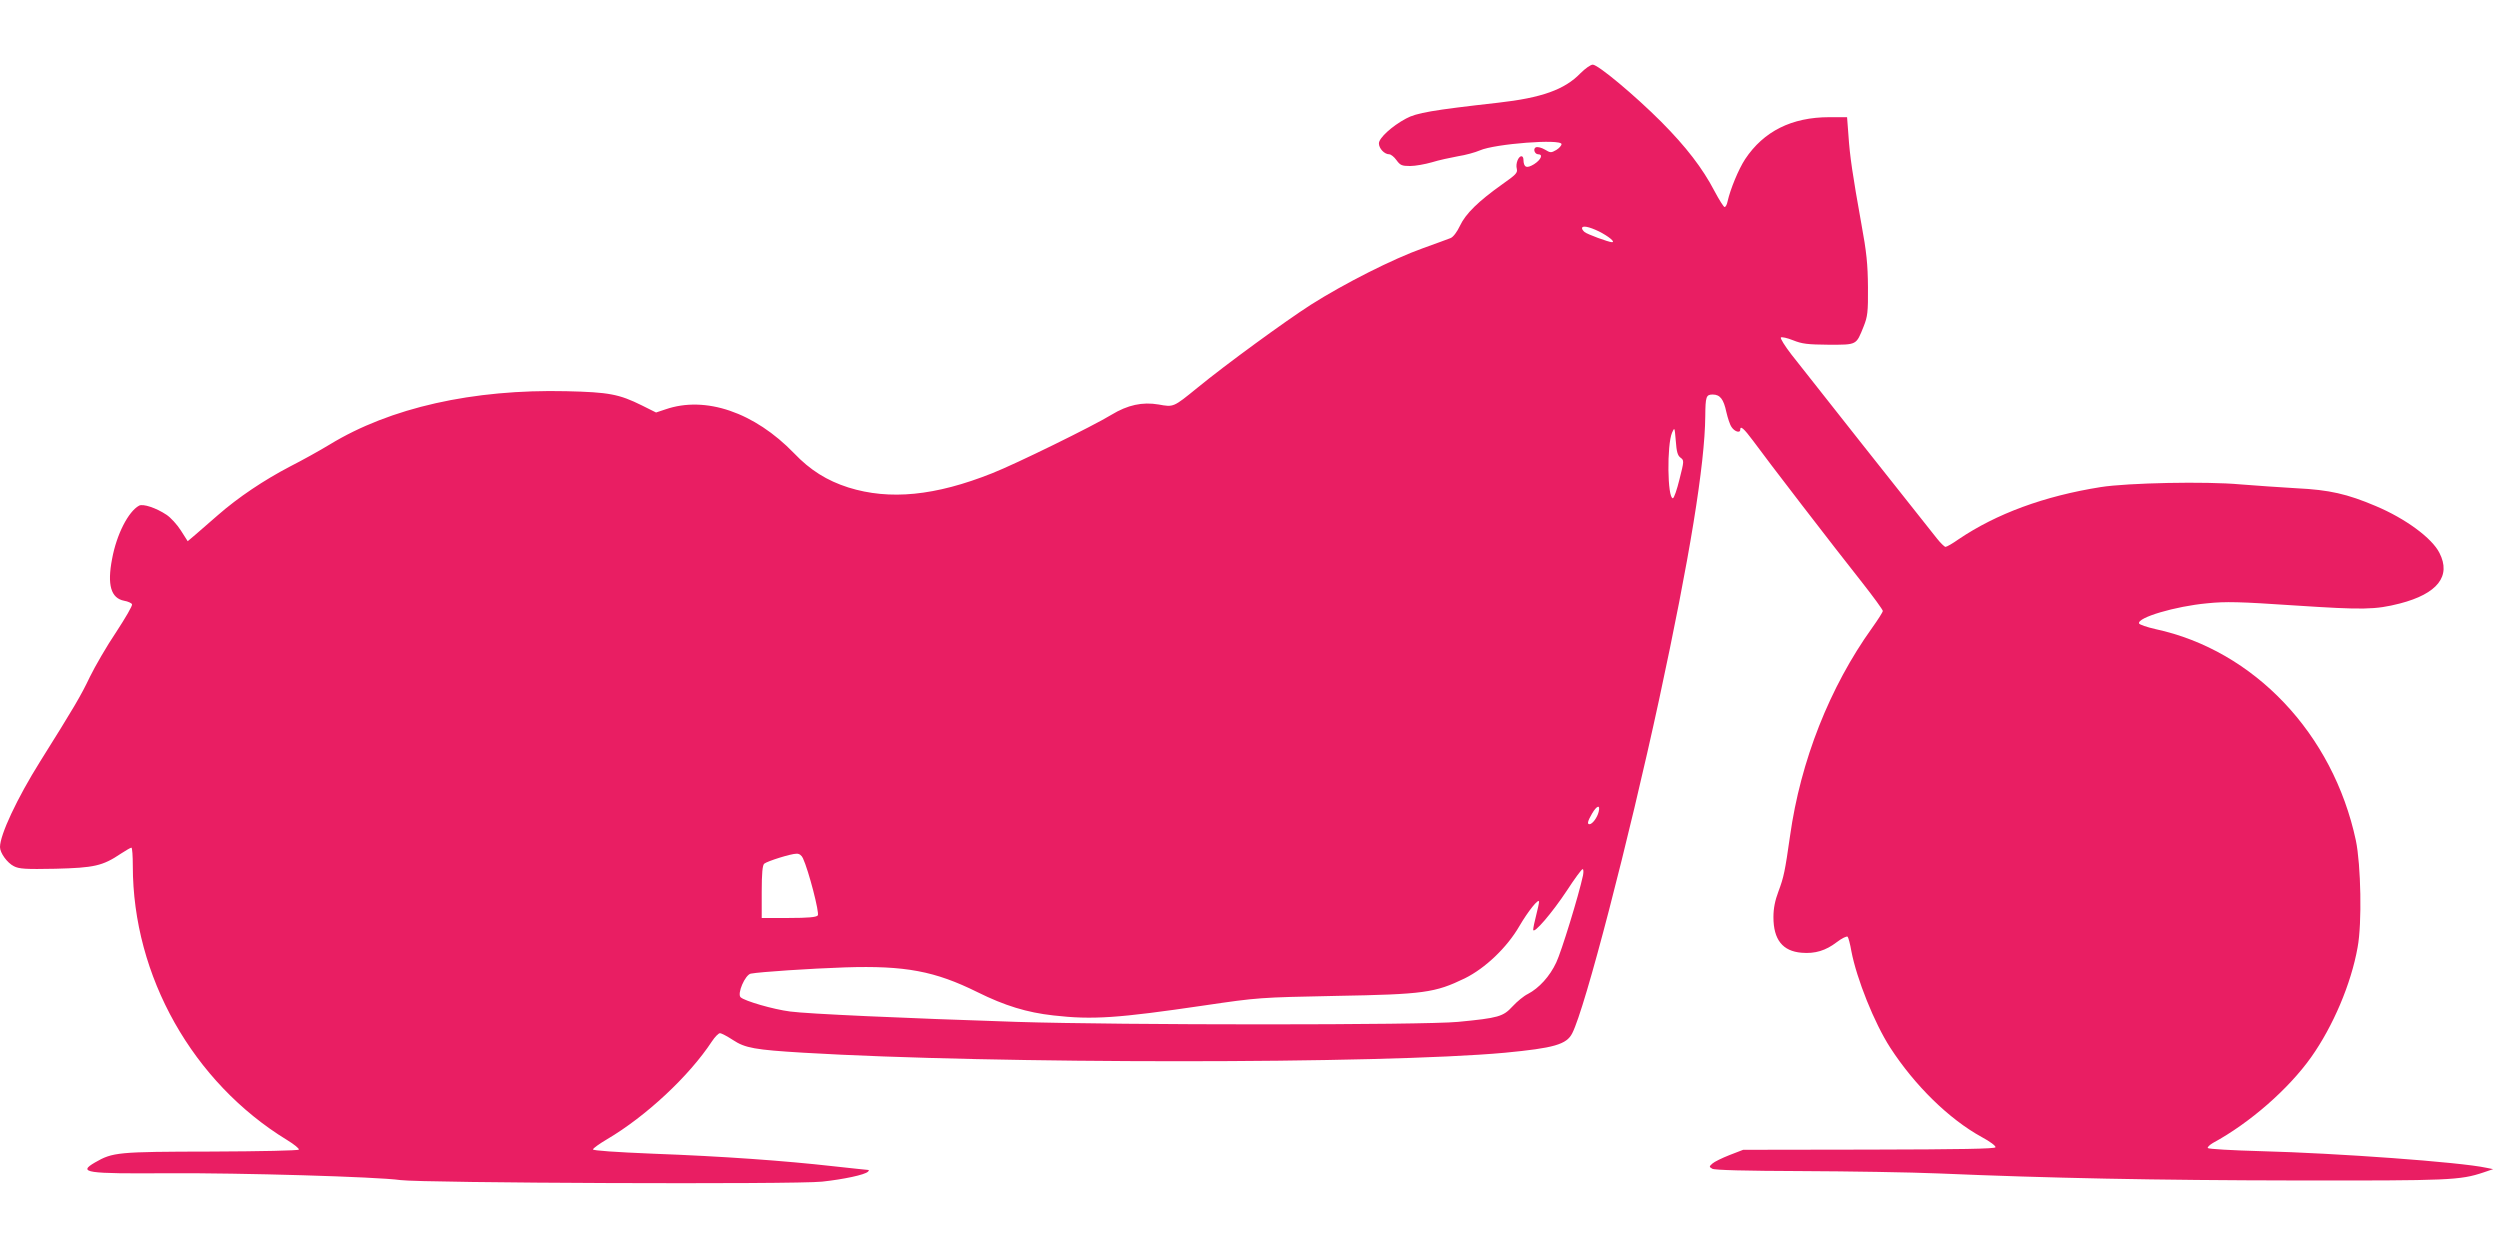 <?xml version="1.0" standalone="no"?>
<!DOCTYPE svg PUBLIC "-//W3C//DTD SVG 20010904//EN"
 "http://www.w3.org/TR/2001/REC-SVG-20010904/DTD/svg10.dtd">
<svg version="1.0" xmlns="http://www.w3.org/2000/svg"
 width="1280pt" height="640pt" viewBox="0 0 1280 640"
 preserveAspectRatio="xMidYMid meet">
<g transform="translate(0,640) scale(0.1,-0.1)"
fill="#e91e63" stroke="none">
<path d="M8092 6025 c-81 -84 -199 -126 -422 -151 -338 -38 -418 -52 -471 -81
-73 -39 -139 -100 -139 -127 0 -26 28 -56 53 -56 8 0 25 -13 37 -30 19 -26 27
-30 70 -30 26 0 76 9 111 19 35 11 96 24 134 31 39 6 89 20 112 30 77 34 418
60 418 32 0 -7 -12 -21 -27 -30 -26 -15 -30 -15 -58 2 -17 10 -37 15 -45 12
-18 -6 -8 -36 11 -36 26 0 14 -28 -22 -51 -38 -23 -53 -17 -54 24 0 9 -4 17
-10 17 -16 0 -31 -38 -24 -64 5 -21 -4 -30 -75 -80 -121 -86 -187 -150 -216
-212 -15 -32 -35 -58 -48 -63 -12 -5 -76 -28 -142 -52 -152 -54 -401 -180
-573 -289 -131 -84 -437 -307 -582 -426 -123 -100 -121 -99 -198 -85 -83 14
-158 -2 -242 -53 -93 -57 -488 -251 -610 -299 -291 -116 -525 -139 -736 -73
-110 35 -196 89 -278 175 -203 210 -454 296 -659 225 l-48 -16 -72 36 c-117
58 -169 68 -387 73 -479 11 -902 -84 -1212 -273 -51 -31 -143 -82 -204 -113
-132 -69 -264 -157 -369 -249 -42 -37 -94 -82 -115 -100 l-39 -33 -35 55 c-19
30 -52 66 -73 80 -54 36 -121 58 -141 47 -55 -30 -115 -147 -138 -272 -26
-134 -6 -202 62 -215 19 -3 38 -12 40 -18 3 -7 -34 -70 -81 -142 -48 -71 -108
-175 -135 -230 -46 -97 -83 -159 -254 -432 -119 -190 -206 -376 -206 -439 0
-30 37 -81 71 -98 27 -14 59 -16 213 -13 198 5 241 14 336 78 25 16 48 30 53
30 4 0 7 -43 7 -94 0 -563 307 -1108 790 -1403 36 -22 63 -44 60 -49 -3 -5
-192 -9 -450 -10 -479 -1 -502 -3 -594 -56 -89 -52 -48 -58 374 -55 376 2
1070 -18 1190 -35 111 -15 2023 -23 2159 -8 111 12 219 35 235 51 6 6 6 9 0 9
-5 0 -86 9 -179 19 -248 28 -567 51 -920 64 -194 8 -309 16 -309 22 1 6 33 29
72 52 200 118 420 323 537 501 15 23 34 42 41 42 8 0 38 -16 67 -35 62 -41
112 -50 362 -65 973 -58 2957 -58 3590 0 251 24 316 42 345 100 66 129 288
984 445 1710 156 724 234 1202 236 1450 1 99 4 110 38 110 38 0 56 -24 70 -90
7 -30 18 -65 27 -77 15 -23 44 -32 44 -13 0 23 19 6 66 -57 62 -86 415 -545
557 -724 59 -75 107 -141 107 -147 0 -6 -25 -45 -55 -87 -217 -303 -366 -680
-420 -1065 -26 -182 -32 -211 -59 -283 -18 -48 -26 -87 -26 -133 0 -115 47
-174 144 -182 69 -6 124 11 180 54 26 20 51 32 56 28 4 -5 13 -38 19 -74 27
-141 117 -367 199 -494 125 -193 301 -366 469 -458 41 -22 72 -45 70 -52 -3
-8 -177 -11 -648 -12 l-644 -1 -70 -27 c-38 -15 -77 -34 -87 -43 -18 -16 -18
-17 -1 -27 12 -7 168 -11 458 -12 242 -1 557 -6 700 -12 564 -24 1113 -35
1835 -36 782 -1 835 1 955 41 l50 17 -35 7 c-133 29 -766 75 -1153 85 -147 4
-270 11 -273 16 -3 4 9 16 26 26 190 103 388 277 503 439 112 158 205 376 238
563 23 122 17 422 -9 547 -117 547 -521 973 -1026 1082 -44 10 -82 23 -84 29
-10 30 186 88 348 103 97 10 166 8 450 -11 350 -23 411 -22 537 10 193 50 264
140 203 259 -38 76 -174 176 -326 240 -146 62 -238 83 -404 91 -85 5 -216 14
-290 20 -173 16 -577 8 -715 -14 -289 -46 -533 -136 -727 -267 -31 -22 -61
-39 -67 -39 -5 0 -25 19 -44 43 -88 110 -690 871 -745 942 -34 44 -58 83 -54
87 4 4 32 -2 62 -14 47 -19 75 -22 183 -23 146 0 140 -3 179 94 20 50 23 73
22 201 -1 117 -7 179 -34 325 -45 251 -59 346 -66 453 l-7 92 -91 0 c-192 0
-336 -72 -431 -215 -34 -52 -76 -154 -90 -217 -3 -16 -10 -28 -15 -28 -5 0
-28 37 -52 82 -61 117 -145 226 -272 354 -138 138 -324 293 -351 293 -11 0
-39 -20 -63 -44z m95 -810 c49 -25 86 -55 66 -55 -16 0 -128 41 -140 52 -7 6
-13 14 -13 19 0 16 35 9 87 -16z m417 -1158 c19 -14 19 -16 -5 -111 -13 -53
-28 -97 -34 -97 -28 0 -31 274 -4 336 13 29 13 28 19 -42 4 -55 9 -75 24 -86z
m-419 -1814 c-7 -29 -32 -63 -47 -63 -13 0 -9 16 13 54 25 43 44 48 34 9z
m-4074 -237 c29 -62 86 -282 76 -293 -7 -9 -49 -13 -148 -13 l-139 0 0 134 c0
95 4 137 13 144 16 13 136 51 165 51 14 1 26 -8 33 -23z m3994 -88 c-22 -103
-111 -392 -137 -446 -33 -71 -88 -131 -145 -161 -21 -10 -56 -39 -79 -64 -48
-52 -71 -59 -279 -79 -173 -17 -1726 -17 -2260 0 -584 19 -1070 41 -1159 53
-87 11 -234 54 -254 73 -19 18 23 115 52 121 48 9 304 26 482 32 309 10 461
-19 679 -127 139 -69 253 -104 388 -119 201 -23 330 -14 772 51 279 41 282 41
675 49 451 8 507 16 660 90 105 52 216 158 279 267 45 77 100 146 101 125 0
-7 -7 -38 -15 -70 -8 -31 -15 -64 -15 -73 1 -26 97 86 173 201 39 60 75 109
80 109 5 0 5 -15 2 -32z"/>
</g>
</svg>
